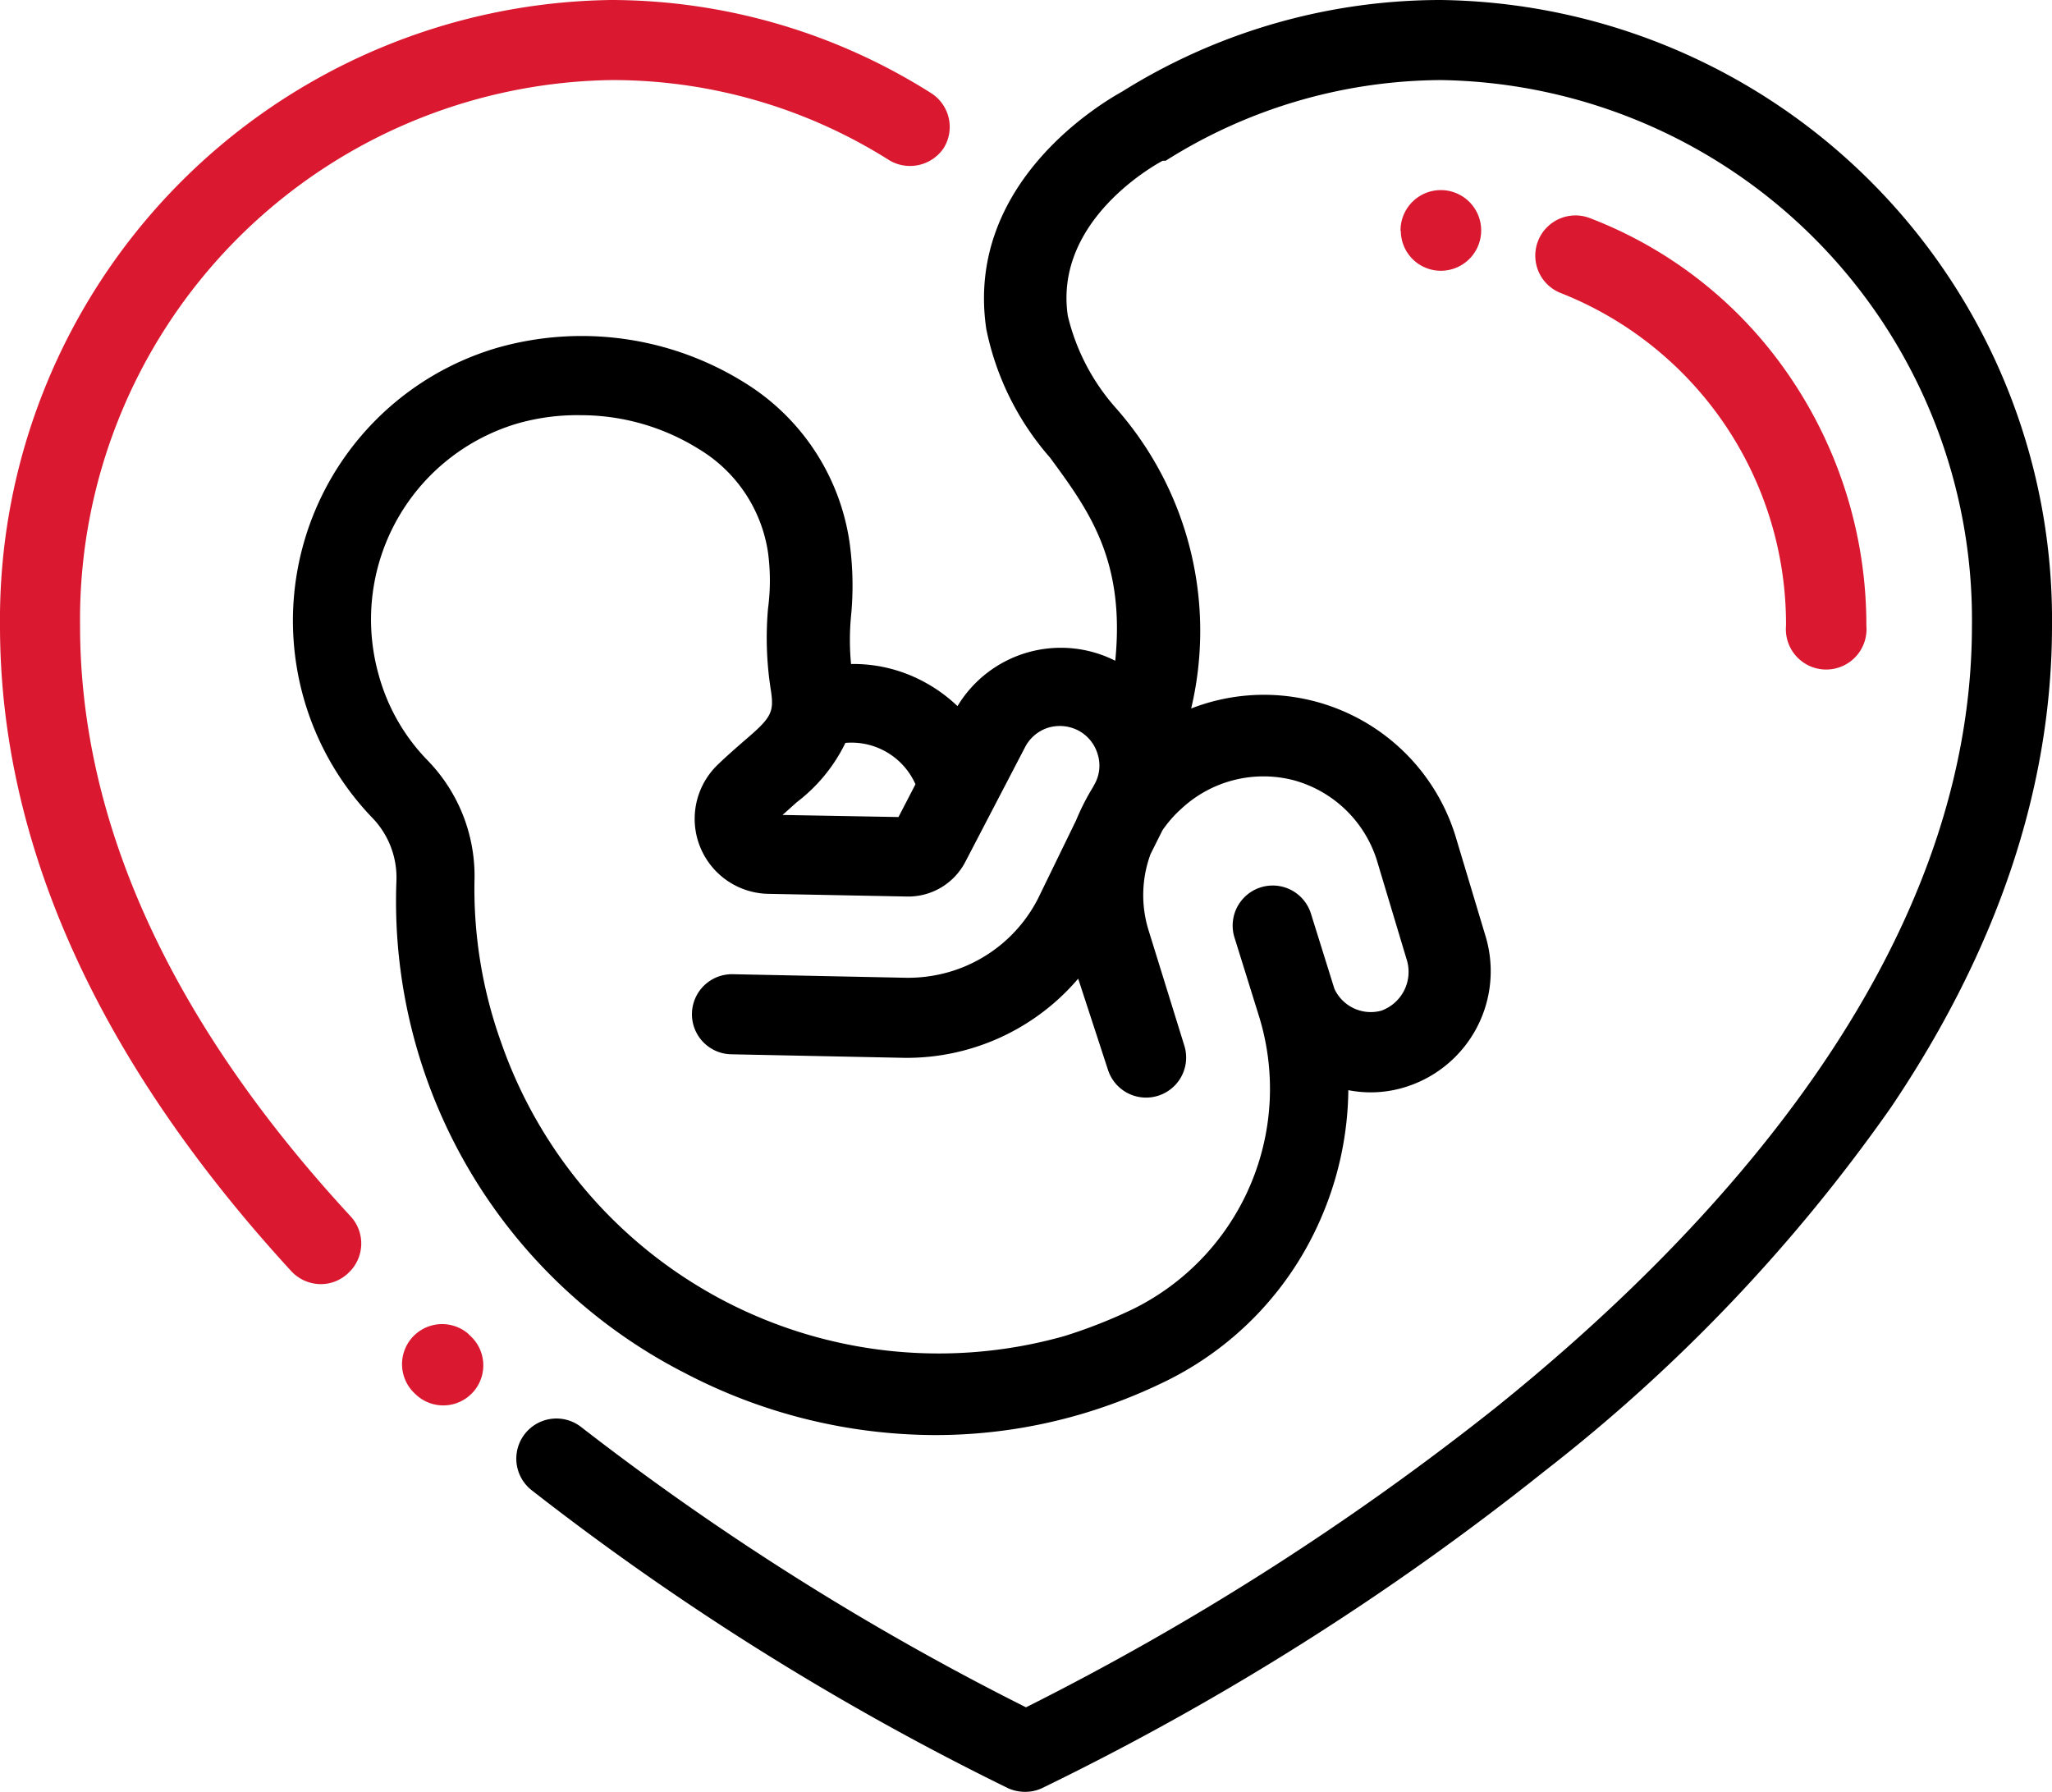 <svg xmlns="http://www.w3.org/2000/svg" viewBox="0 0 69.2 60.42"><defs><style>.cls-1{fill:#da1931;}</style></defs><title>Moznost pripojistit tehotenstvi</title><g id="Vrstva_2" data-name="Vrstva 2"><g id="Zdravotni_pojisteni_cizincu" data-name="Zdravotni pojisteni cizincu"><g id="Moznost_pripojistit_tehotenstvi" data-name="Moznost pripojistit tehotenstvi"><path d="M48.59,0A20.26,20.26,0,0,0,37.84,3.09c-.61.34-5.31,3.05-4.58,8a9.41,9.41,0,0,0,2.15,4.34c1.3,1.77,2.54,3.45,2.2,6.85l0,0a4.07,4.07,0,0,0-5.32,1.53,5.2,5.2,0,0,0-1.17-.84,5,5,0,0,0-2.42-.58,8.52,8.52,0,0,1,0-1.62,10.59,10.59,0,0,0-.05-2.48,7.61,7.61,0,0,0-3.53-5.38,10.38,10.38,0,0,0-8.36-1.18,9.59,9.59,0,0,0-4.22,15.83,2.9,2.9,0,0,1,.83,2.11A17.86,17.86,0,0,0,23.1,46.3a18.28,18.28,0,0,0,8.43,2.09,17.48,17.48,0,0,0,5.11-.76,18.21,18.21,0,0,0,2.68-1.06A10.94,10.94,0,0,0,44.58,41a11.11,11.11,0,0,0,.89-4.24,3.91,3.91,0,0,0,2-.13,4.09,4.09,0,0,0,2.61-5.12l-1-3.33a6.76,6.76,0,0,0-8.91-4.29,11.35,11.35,0,0,0-2.52-10.11,7.2,7.2,0,0,1-1.64-3.13c-.48-3.26,3.05-5.15,3.2-5.23l.1,0A17.52,17.52,0,0,1,48.59,2.7,18.19,18.19,0,0,1,66.5,21.1c0,11.14-8.75,20.49-16.08,26.38A91.33,91.33,0,0,1,34.6,57.57a91.12,91.12,0,0,1-15-9.45,1.35,1.35,0,0,0-1.67,2.13A91.43,91.43,0,0,0,34,60.3a1.42,1.42,0,0,0,.57.12,1.34,1.34,0,0,0,.56-.12A90.66,90.66,0,0,0,52.07,49.62a56.79,56.79,0,0,0,11.7-12.28C67.37,32,69.2,26.54,69.2,21.1A20.89,20.89,0,0,0,48.59,0ZM30.87,26.45l-.57,1.1-3.91-.07.48-.43a5.57,5.57,0,0,0,1.64-2,2.36,2.36,0,0,1,2.36,1.39Zm12.76-.14A4.06,4.06,0,0,1,46.43,29l1,3.33a1.39,1.39,0,0,1-.85,1.75A1.35,1.35,0,0,1,45,33.34l-.79-2.53a1.35,1.35,0,1,0-2.58.8l.81,2.6a8.28,8.28,0,0,1-4.25,9.94,17.27,17.27,0,0,1-2.29.9,15.62,15.62,0,0,1-19-9.9A15.35,15.35,0,0,1,16,29.74a5.59,5.59,0,0,0-1.58-4.1,6.63,6.63,0,0,1-1.64-2.85,6.89,6.89,0,0,1,4.67-8.51A7.33,7.33,0,0,1,19.58,14a7.52,7.52,0,0,1,4,1.15,4.91,4.91,0,0,1,2.32,3.48,7.13,7.13,0,0,1,0,1.89A11.29,11.29,0,0,0,26,23.3c.11.75,0,.91-.95,1.72-.25.22-.54.47-.84.76h0v0a2.53,2.53,0,0,0,1.71,4.36l4.64.09a2.17,2.17,0,0,0,2-1.18l2-3.84a1.33,1.33,0,0,1,.78-.67,1.36,1.36,0,0,1,1,.08,1.32,1.32,0,0,1,.67.79,1.28,1.28,0,0,1-.08,1l-.07.13a7.86,7.86,0,0,0-.57,1.12L35,30.31a4.9,4.9,0,0,1-2.91,2.44,5,5,0,0,1-1.53.22l-5.85-.12a1.35,1.35,0,1,0-.05,2.7l5.84.12A7.6,7.6,0,0,0,36.36,33l1,3.06a1.35,1.35,0,1,0,2.58-.8l-1.2-3.87a4,4,0,0,1,.06-2.59L39.2,28a4,4,0,0,1,.64-.73A4.06,4.06,0,0,1,43.63,26.31Z"/><path class="cls-1" d="M15.82,45l0,0A1.35,1.35,0,1,0,14,47l0,0a1.35,1.35,0,1,0,1.81-2Z"/><path class="cls-1" d="M2.7,21.1A18.19,18.19,0,0,1,20.61,2.7,17.46,17.46,0,0,1,30,5.41,1.37,1.37,0,0,0,31.82,5a1.35,1.35,0,0,0-.42-1.86A20.23,20.23,0,0,0,20.61,0,20.89,20.89,0,0,0,0,21.1c0,7.35,3.31,14.67,9.82,21.76a1.36,1.36,0,0,0,1,.44,1.33,1.33,0,0,0,.91-.36A1.35,1.35,0,0,0,11.81,41C5.77,34.46,2.7,27.75,2.7,21.1Z"/><path class="cls-1" d="M47.24,7.78a1.35,1.35,0,0,0,1.35,1.35h0a1.36,1.36,0,1,0-1.36-1.35Z"/><path class="cls-1" d="M60.23,21.1a1.36,1.36,0,1,0,2.71,0,14.87,14.87,0,0,0-2.61-8.44,14.34,14.34,0,0,0-6.7-5.3,1.35,1.35,0,0,0-1,2.52A12,12,0,0,1,60.23,21.1Z"/></g></g></g></svg>